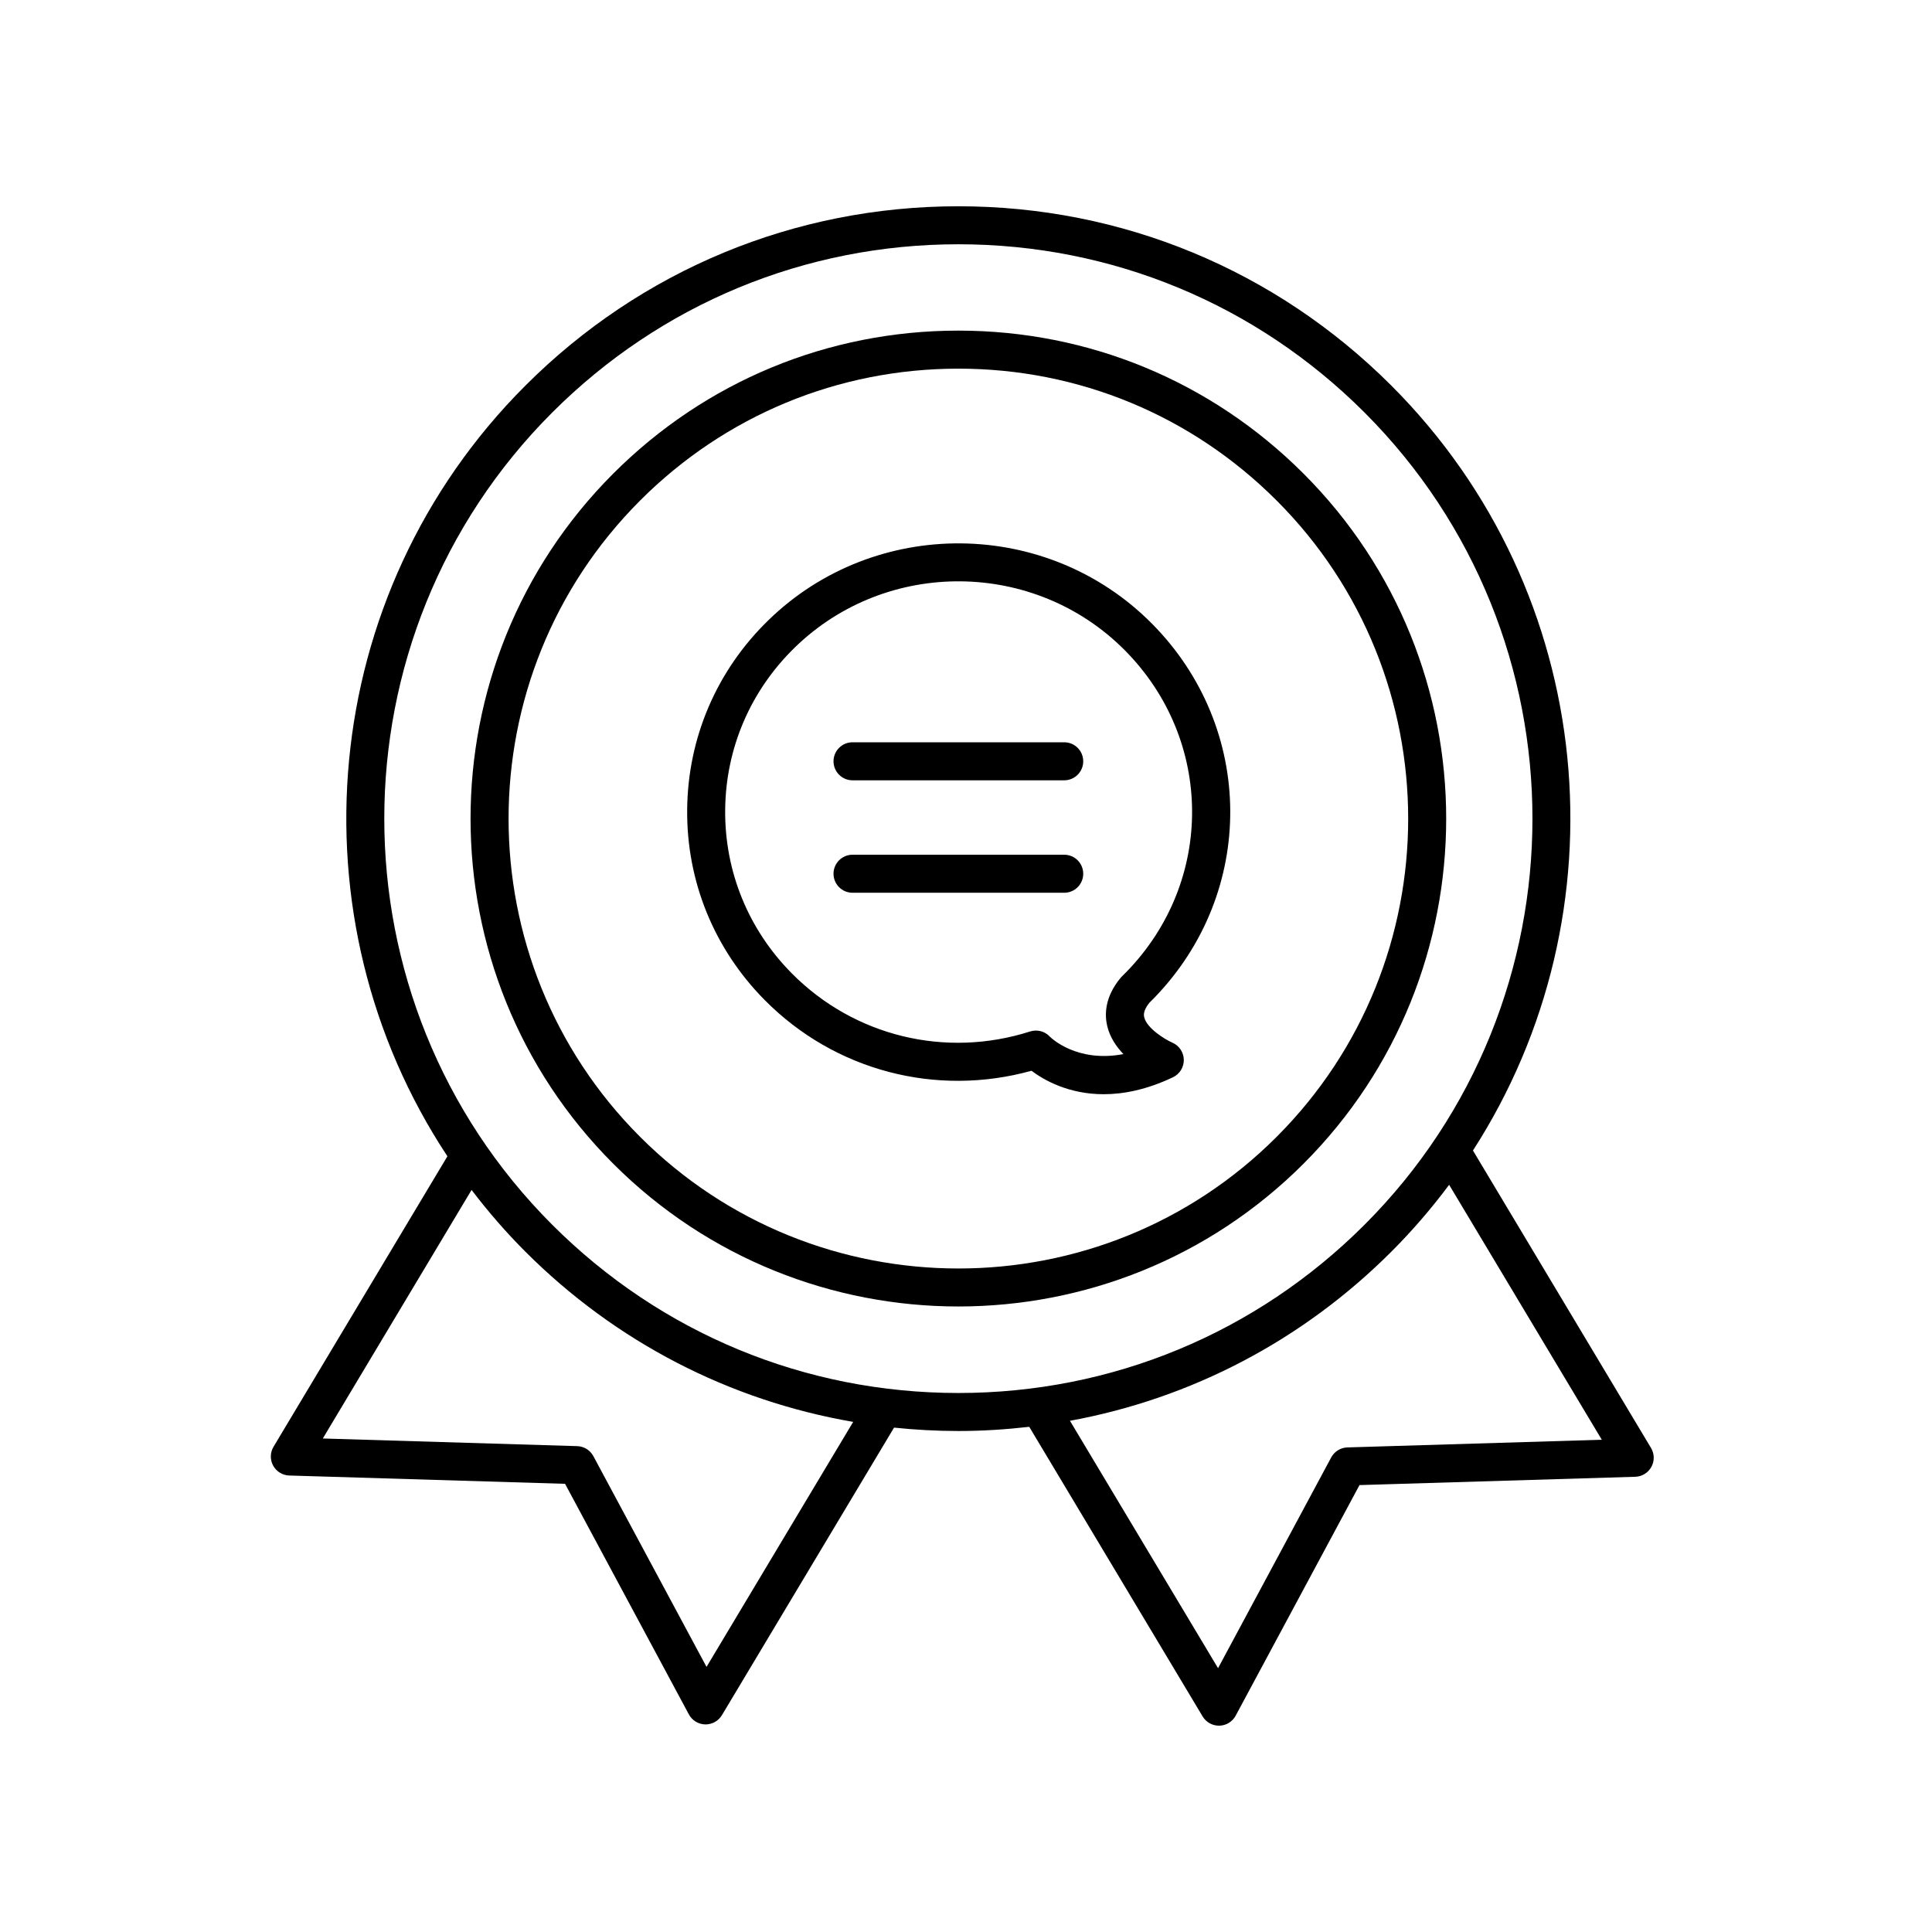 <?xml version="1.0" encoding="UTF-8"?>
<!-- Uploaded to: ICON Repo, www.svgrepo.com, Generator: ICON Repo Mixer Tools -->
<svg fill="#000000" width="800px" height="800px" version="1.1" viewBox="144 144 512 512" xmlns="http://www.w3.org/2000/svg">
 <g>
  <path d="m417.35 427.76c3.316 2.484 9.844 6.219 19.141 6.219 5.258 0 11.406-1.195 18.352-4.492 1.781-0.848 2.906-2.656 2.879-4.629-0.031-1.973-1.211-3.75-3.019-4.535-2.051-0.898-6.781-3.836-7.473-6.734-0.098-0.414-0.391-1.637 1.328-3.805 0.438-0.43 0.859-0.855 1.266-1.273 27.16-27.965 26.906-71.566-0.566-99.258-27.77-27.988-73.359-28.383-101.62-0.898-13.711 13.328-21.359 31.152-21.531 50.184-0.18 19.023 7.141 36.977 20.609 50.547 18.523 18.668 45.355 25.691 70.637 18.676zm-62.695-112.19c24.324-23.652 63.559-23.301 87.445 0.773 23.566 23.758 23.785 61.156 0.469 85.172-0.41 0.418-0.82 0.832-1.238 1.238-0.133 0.133-0.262 0.266-0.379 0.41-4.211 5.094-4.242 9.746-3.523 12.758 0.703 2.941 2.367 5.422 4.289 7.426-12.41 2.356-19.211-4.34-19.523-4.648-0.965-1.027-2.297-1.586-3.664-1.586-0.512 0-1.027 0.078-1.531 0.234-22.434 7.172-46.621 1.27-63.129-15.359-11.559-11.645-17.84-27.047-17.691-43.359 0.145-16.328 6.707-31.613 18.477-43.059z"/>
  <path d="m369.93 350.79h56.098c2.785 0 5.039-2.254 5.039-5.039s-2.254-5.039-5.039-5.039h-56.098c-2.785 0-5.039 2.254-5.039 5.039s2.254 5.039 5.039 5.039z"/>
  <path d="m369.93 380.59h56.098c2.785 0 5.039-2.254 5.039-5.039 0-2.785-2.254-5.039-5.039-5.039h-56.098c-2.785 0-5.039 2.254-5.039 5.039 0 2.785 2.254 5.039 5.039 5.039z"/>
  <path d="m397.98 490.23c33.121 0 66.238-12.605 91.453-37.82 50.43-50.426 50.43-132.48 0-182.91-24.43-24.434-56.906-37.883-91.453-37.883s-67.031 13.453-91.457 37.883c-50.43 50.426-50.43 132.48 0 182.91 25.215 25.215 58.336 37.82 91.457 37.82zm-84.332-213.6c22.527-22.527 52.477-34.934 84.332-34.934s61.805 12.402 84.328 34.934c46.5 46.5 46.5 122.16 0 168.66-46.492 46.504-122.16 46.492-168.66 0-46.496-46.496-46.496-122.16 0.004-168.66z"/>
  <path d="m216.39 532.41c0.855 1.566 2.481 2.562 4.266 2.617l73.09 2.199 32.812 61.105c0.855 1.598 2.508 2.613 4.32 2.656h0.117c1.77 0 3.41-0.93 4.324-2.449l45.613-76.203c5.625 0.582 11.309 0.898 17.043 0.898 6.328 0 12.59-0.402 18.785-1.113l45.949 76.754c0.914 1.52 2.555 2.449 4.324 2.449h0.117c1.812-0.043 3.465-1.059 4.32-2.656l32.812-61.102 73.09-2.203c1.785-0.055 3.41-1.055 4.266-2.621 0.859-1.566 0.82-3.469-0.094-5.004l-47.195-78.84c40.535-62.832 33.348-147.73-21.617-202.7-30.652-30.652-71.41-47.531-114.75-47.531-43.352 0-84.102 16.879-114.75 47.531-55.41 55.41-62.293 141.25-20.66 204.23l-46.082 76.984c-0.918 1.531-0.957 3.438-0.094 5.004zm352.1-6.863-67.422 2.035c-1.801 0.059-3.434 1.066-4.285 2.656l-29.988 55.848-39.246-65.562c32.086-5.879 61.621-21.262 85.18-44.82 5.609-5.609 10.695-11.543 15.309-17.719zm-278.14-272.23c28.746-28.746 66.973-44.582 107.63-44.582 40.652 0 78.879 15.832 107.63 44.582 59.34 59.344 59.34 155.91 0 215.26-28.754 28.746-66.977 44.582-107.63 44.582-40.66 0-78.883-15.832-107.63-44.582-59.348-59.352-59.348-155.91 0-215.26zm-21.379 206.03c4.34 5.684 9.062 11.164 14.254 16.355 23.973 23.973 54.137 39.473 86.875 45.113l-38.863 64.93-29.988-55.848c-0.852-1.59-2.484-2.602-4.285-2.656l-67.418-2.027z"/>
 </g>
</svg>